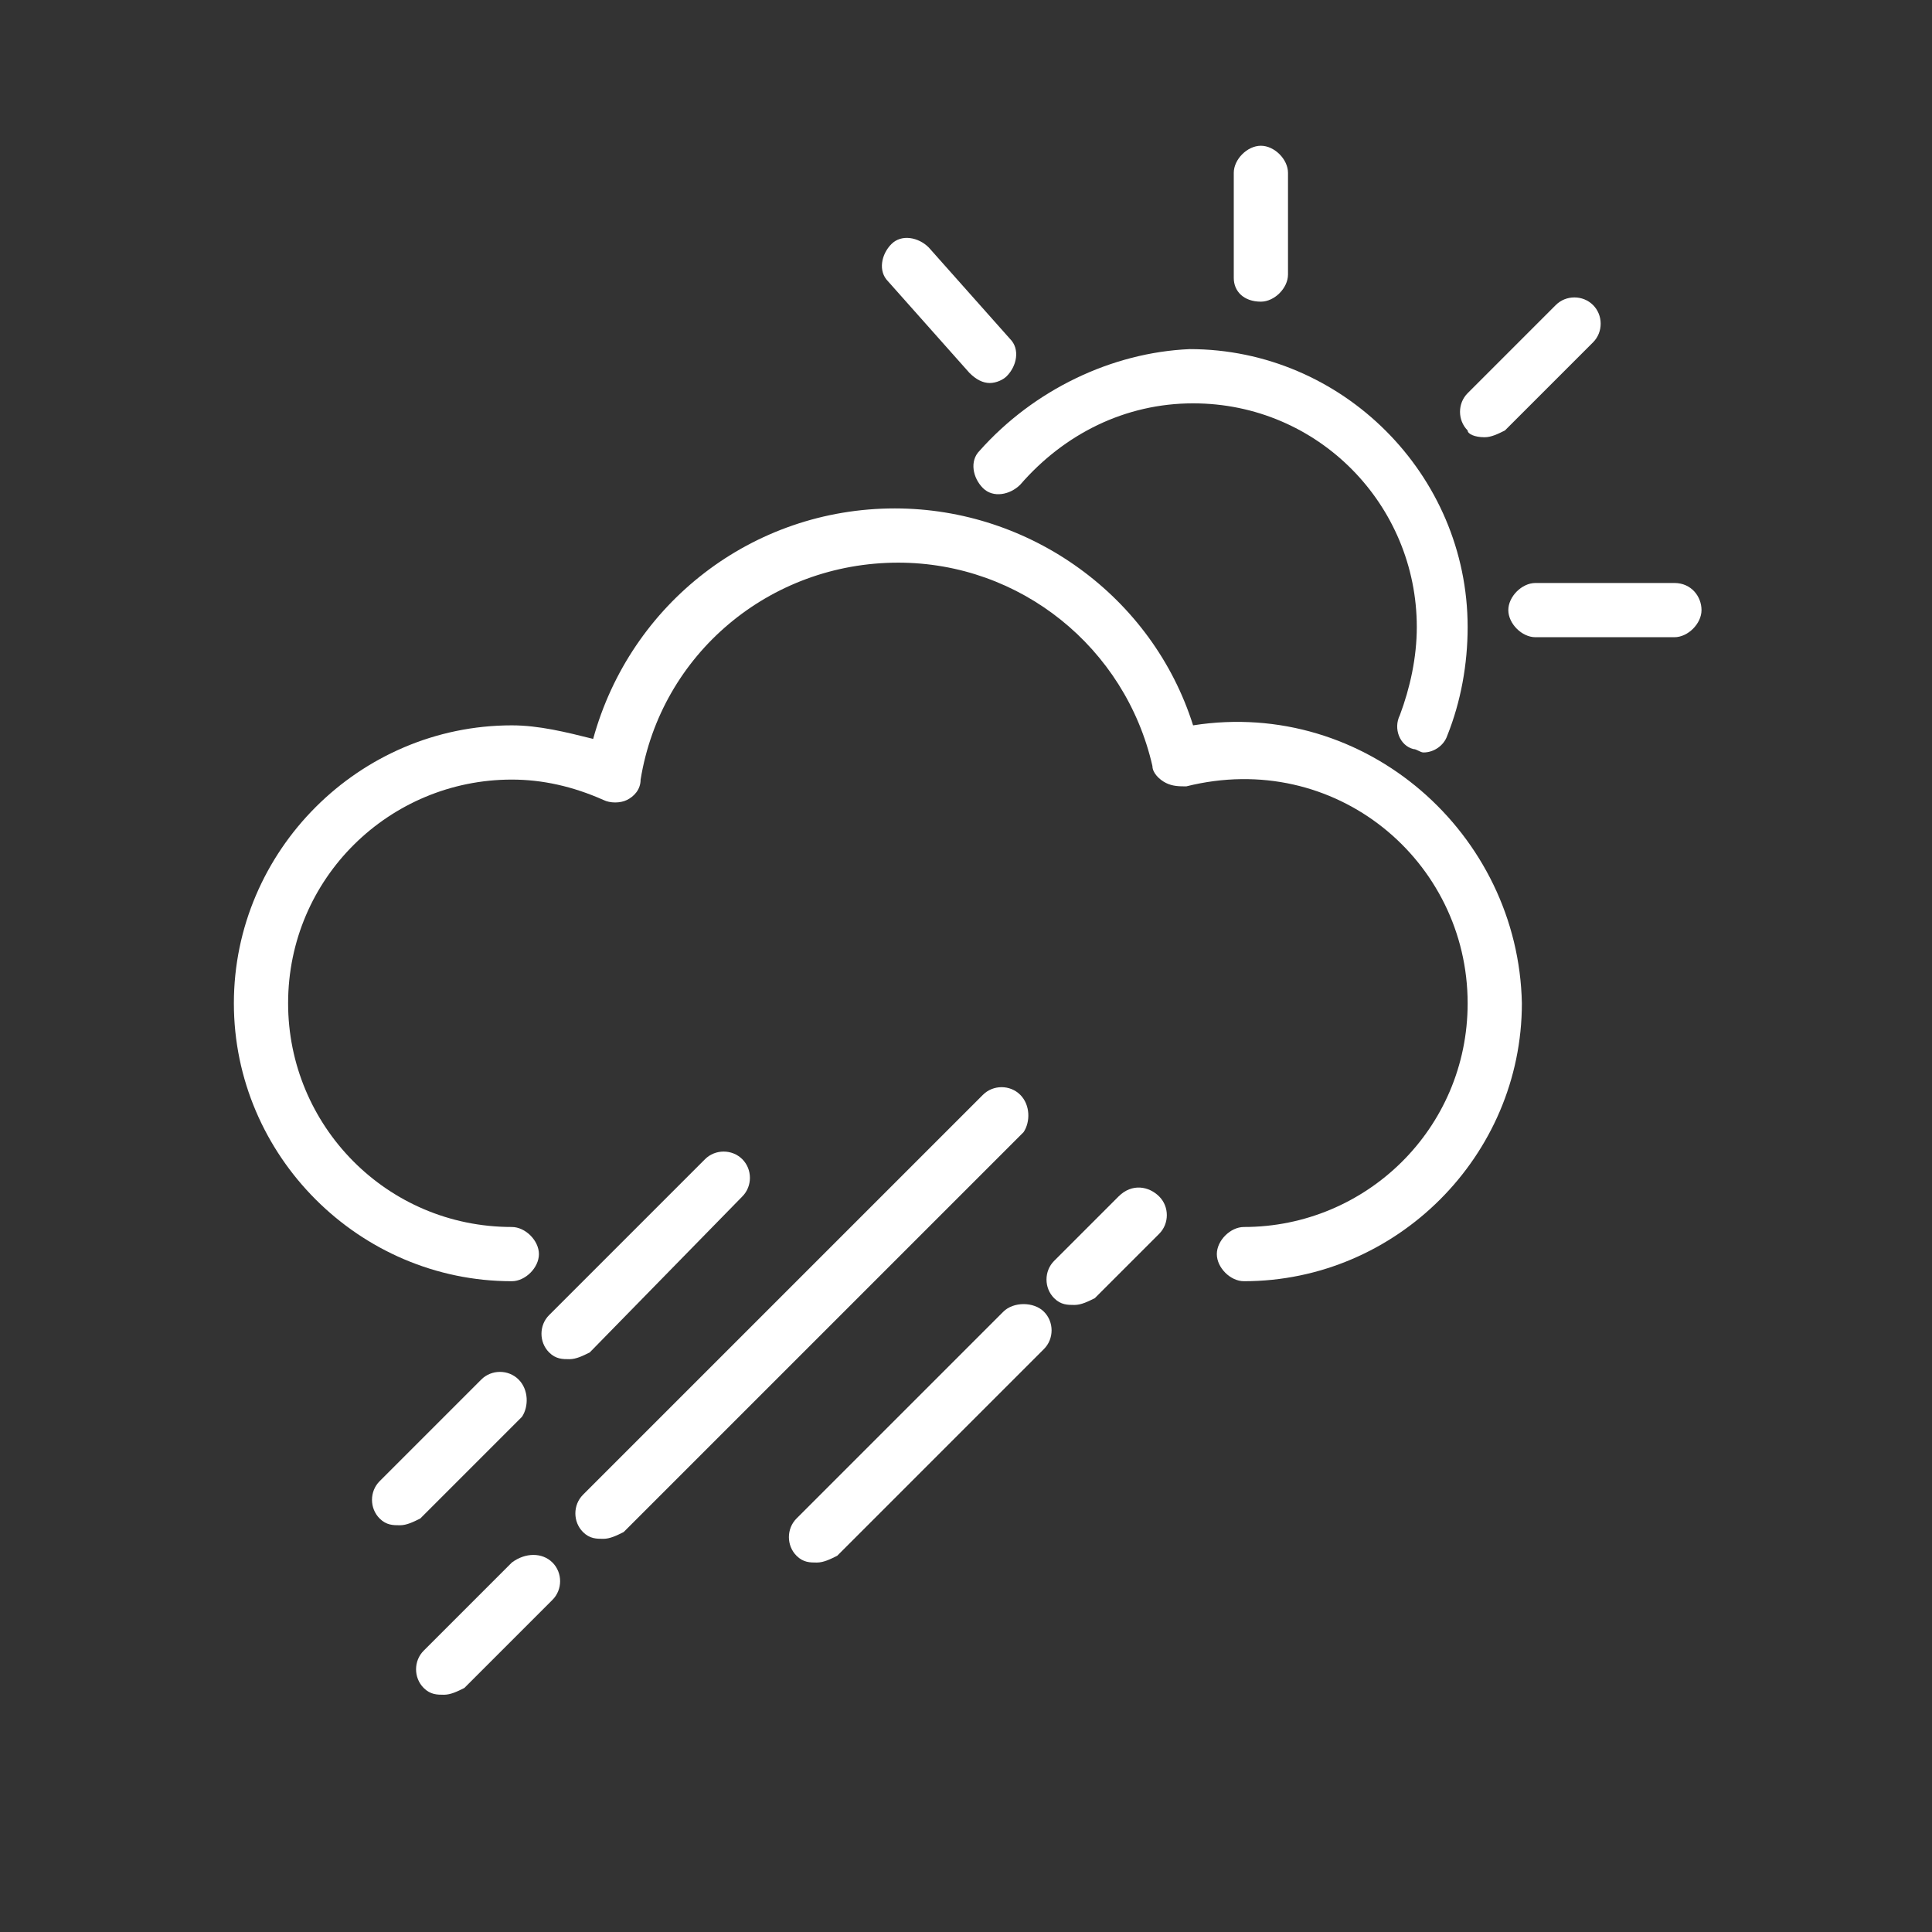 <?xml version="1.0" encoding="utf-8"?>
<!-- Generator: Adobe Illustrator 20.0.0, SVG Export Plug-In . SVG Version: 6.00 Build 0)  -->
<svg version="1.1" id="Layer_1" xmlns="http://www.w3.org/2000/svg" xmlns:xlink="http://www.w3.org/1999/xlink" x="0px" y="0px"
	 viewBox="0 0 57 57" style="enable-background:new 0 0 57 57;" xml:space="preserve">
<rect x="0" y="0" width="57" height="57" fill="#333333" stroke="none"/>
<style type="text/css">
	.st0{fill:#FFFFFF;}
</style>
<g>
	<path class="st0" d="M28.9,13.3c-0.3,0.3-0.2,0.8,0.1,1.1c0.3,0.3,0.8,0.2,1.1-0.1c1.3-1.5,3.1-2.4,5.1-2.4c3.7,0,6.6,3,6.6,6.6
		c0,0.9-0.2,1.8-0.5,2.6c-0.2,0.4,0,0.9,0.4,1c0.1,0,0.2,0.1,0.3,0.1c0.3,0,0.6-0.2,0.7-0.5c0.4-1,0.6-2.1,0.6-3.2
		c0-4.5-3.7-8.2-8.2-8.2C32.8,10.4,30.5,11.5,28.9,13.3z"/>
	<path class="st0" d="M28.6,11c0.2,0.2,0.4,0.3,0.6,0.3c0.2,0,0.4-0.1,0.5-0.2c0.3-0.3,0.4-0.8,0.1-1.1l-2.4-2.7
		c-0.3-0.3-0.8-0.4-1.1-0.1c-0.3,0.3-0.4,0.8-0.1,1.1L28.6,11z"/>
	<path class="st0" d="M37.2,8.9c0.4,0,0.8-0.4,0.8-0.8V5.1c0-0.4-0.4-0.8-0.8-0.8c-0.4,0-0.8,0.4-0.8,0.8v3.1
		C36.4,8.6,36.7,8.9,37.2,8.9z"/>
	<path class="st0" d="M43.8,12.9c0.2,0,0.4-0.1,0.6-0.2l2.6-2.6c0.3-0.3,0.3-0.8,0-1.1s-0.8-0.3-1.1,0l-2.6,2.6
		c-0.3,0.3-0.3,0.8,0,1.1C43.3,12.8,43.5,12.9,43.8,12.9z"/>
	<path class="st0" d="M49.4,17.2h-4.1c-0.4,0-0.8,0.4-0.8,0.8c0,0.4,0.4,0.8,0.8,0.8h4.1c0.4,0,0.8-0.4,0.8-0.8
		C50.2,17.6,49.9,17.2,49.4,17.2z"/>
	<path class="st0" d="M35.2,21.4C34,17.6,30.4,15,26.4,15c-4.2,0-7.8,2.8-8.9,6.8c-0.8-0.2-1.6-0.4-2.4-0.4c-4.5,0-8.2,3.7-8.2,8.2
		s3.7,8.2,8.2,8.2c0.4,0,0.8-0.4,0.8-0.8s-0.4-0.8-0.8-0.8c-3.7,0-6.6-3-6.6-6.6c0-3.7,3-6.6,6.6-6.6c0.9,0,1.8,0.2,2.7,0.6
		c0.2,0.1,0.5,0.1,0.7,0c0.2-0.1,0.4-0.3,0.4-0.6c0.6-3.7,3.8-6.4,7.6-6.4c3.6,0,6.7,2.5,7.5,6c0,0.2,0.2,0.4,0.4,0.5
		c0.2,0.1,0.4,0.1,0.6,0.1c4.4-1.1,8.3,2.2,8.3,6.4c0,3.7-3,6.6-6.6,6.6c-0.4,0-0.8,0.4-0.8,0.8s0.4,0.8,0.8,0.8
		c4.5,0,8.2-3.7,8.2-8.2C44.8,24.6,40.3,20.6,35.2,21.4z"/>
	<path class="st0" d="M15.3,40.7c-0.3-0.3-0.8-0.3-1.1,0l-3,3c-0.3,0.3-0.3,0.8,0,1.1c0.2,0.2,0.4,0.2,0.6,0.2
		c0.2,0,0.4-0.1,0.6-0.2l3-3C15.6,41.5,15.6,41,15.3,40.7z"/>
	<path class="st0" d="M21.9,35.3c0.3-0.3,0.3-0.8,0-1.1s-0.8-0.3-1.1,0l-4.6,4.6c-0.3,0.3-0.3,0.8,0,1.1c0.2,0.2,0.4,0.2,0.6,0.2
		c0.2,0,0.4-0.1,0.6-0.2L21.9,35.3z"/>
	<path class="st0" d="M15.1,46.1l-2.6,2.6c-0.3,0.3-0.3,0.8,0,1.1c0.2,0.2,0.4,0.2,0.6,0.2s0.4-0.1,0.6-0.2l2.6-2.6
		c0.3-0.3,0.3-0.8,0-1.1S15.5,45.8,15.1,46.1z"/>
	<path class="st0" d="M30.1,32.3c-0.3-0.3-0.8-0.3-1.1,0L17.2,44.1c-0.3,0.3-0.3,0.8,0,1.1c0.2,0.2,0.4,0.2,0.6,0.2s0.4-0.1,0.6-0.2
		l11.8-11.8C30.4,33.1,30.4,32.6,30.1,32.3z"/>
	<path class="st0" d="M29.6,38.7l-6.1,6.1c-0.3,0.3-0.3,0.8,0,1.1c0.2,0.2,0.4,0.2,0.6,0.2c0.2,0,0.4-0.1,0.6-0.2l6.1-6.1
		c0.3-0.3,0.3-0.8,0-1.1S29.9,38.4,29.6,38.7z"/>
	<path class="st0" d="M33,35.3l-1.9,1.9c-0.3,0.3-0.3,0.8,0,1.1c0.2,0.2,0.4,0.2,0.6,0.2c0.2,0,0.4-0.1,0.6-0.2l1.9-1.9
		c0.3-0.3,0.3-0.8,0-1.1S33.4,34.9,33,35.3z"/>
</g>
</svg>
